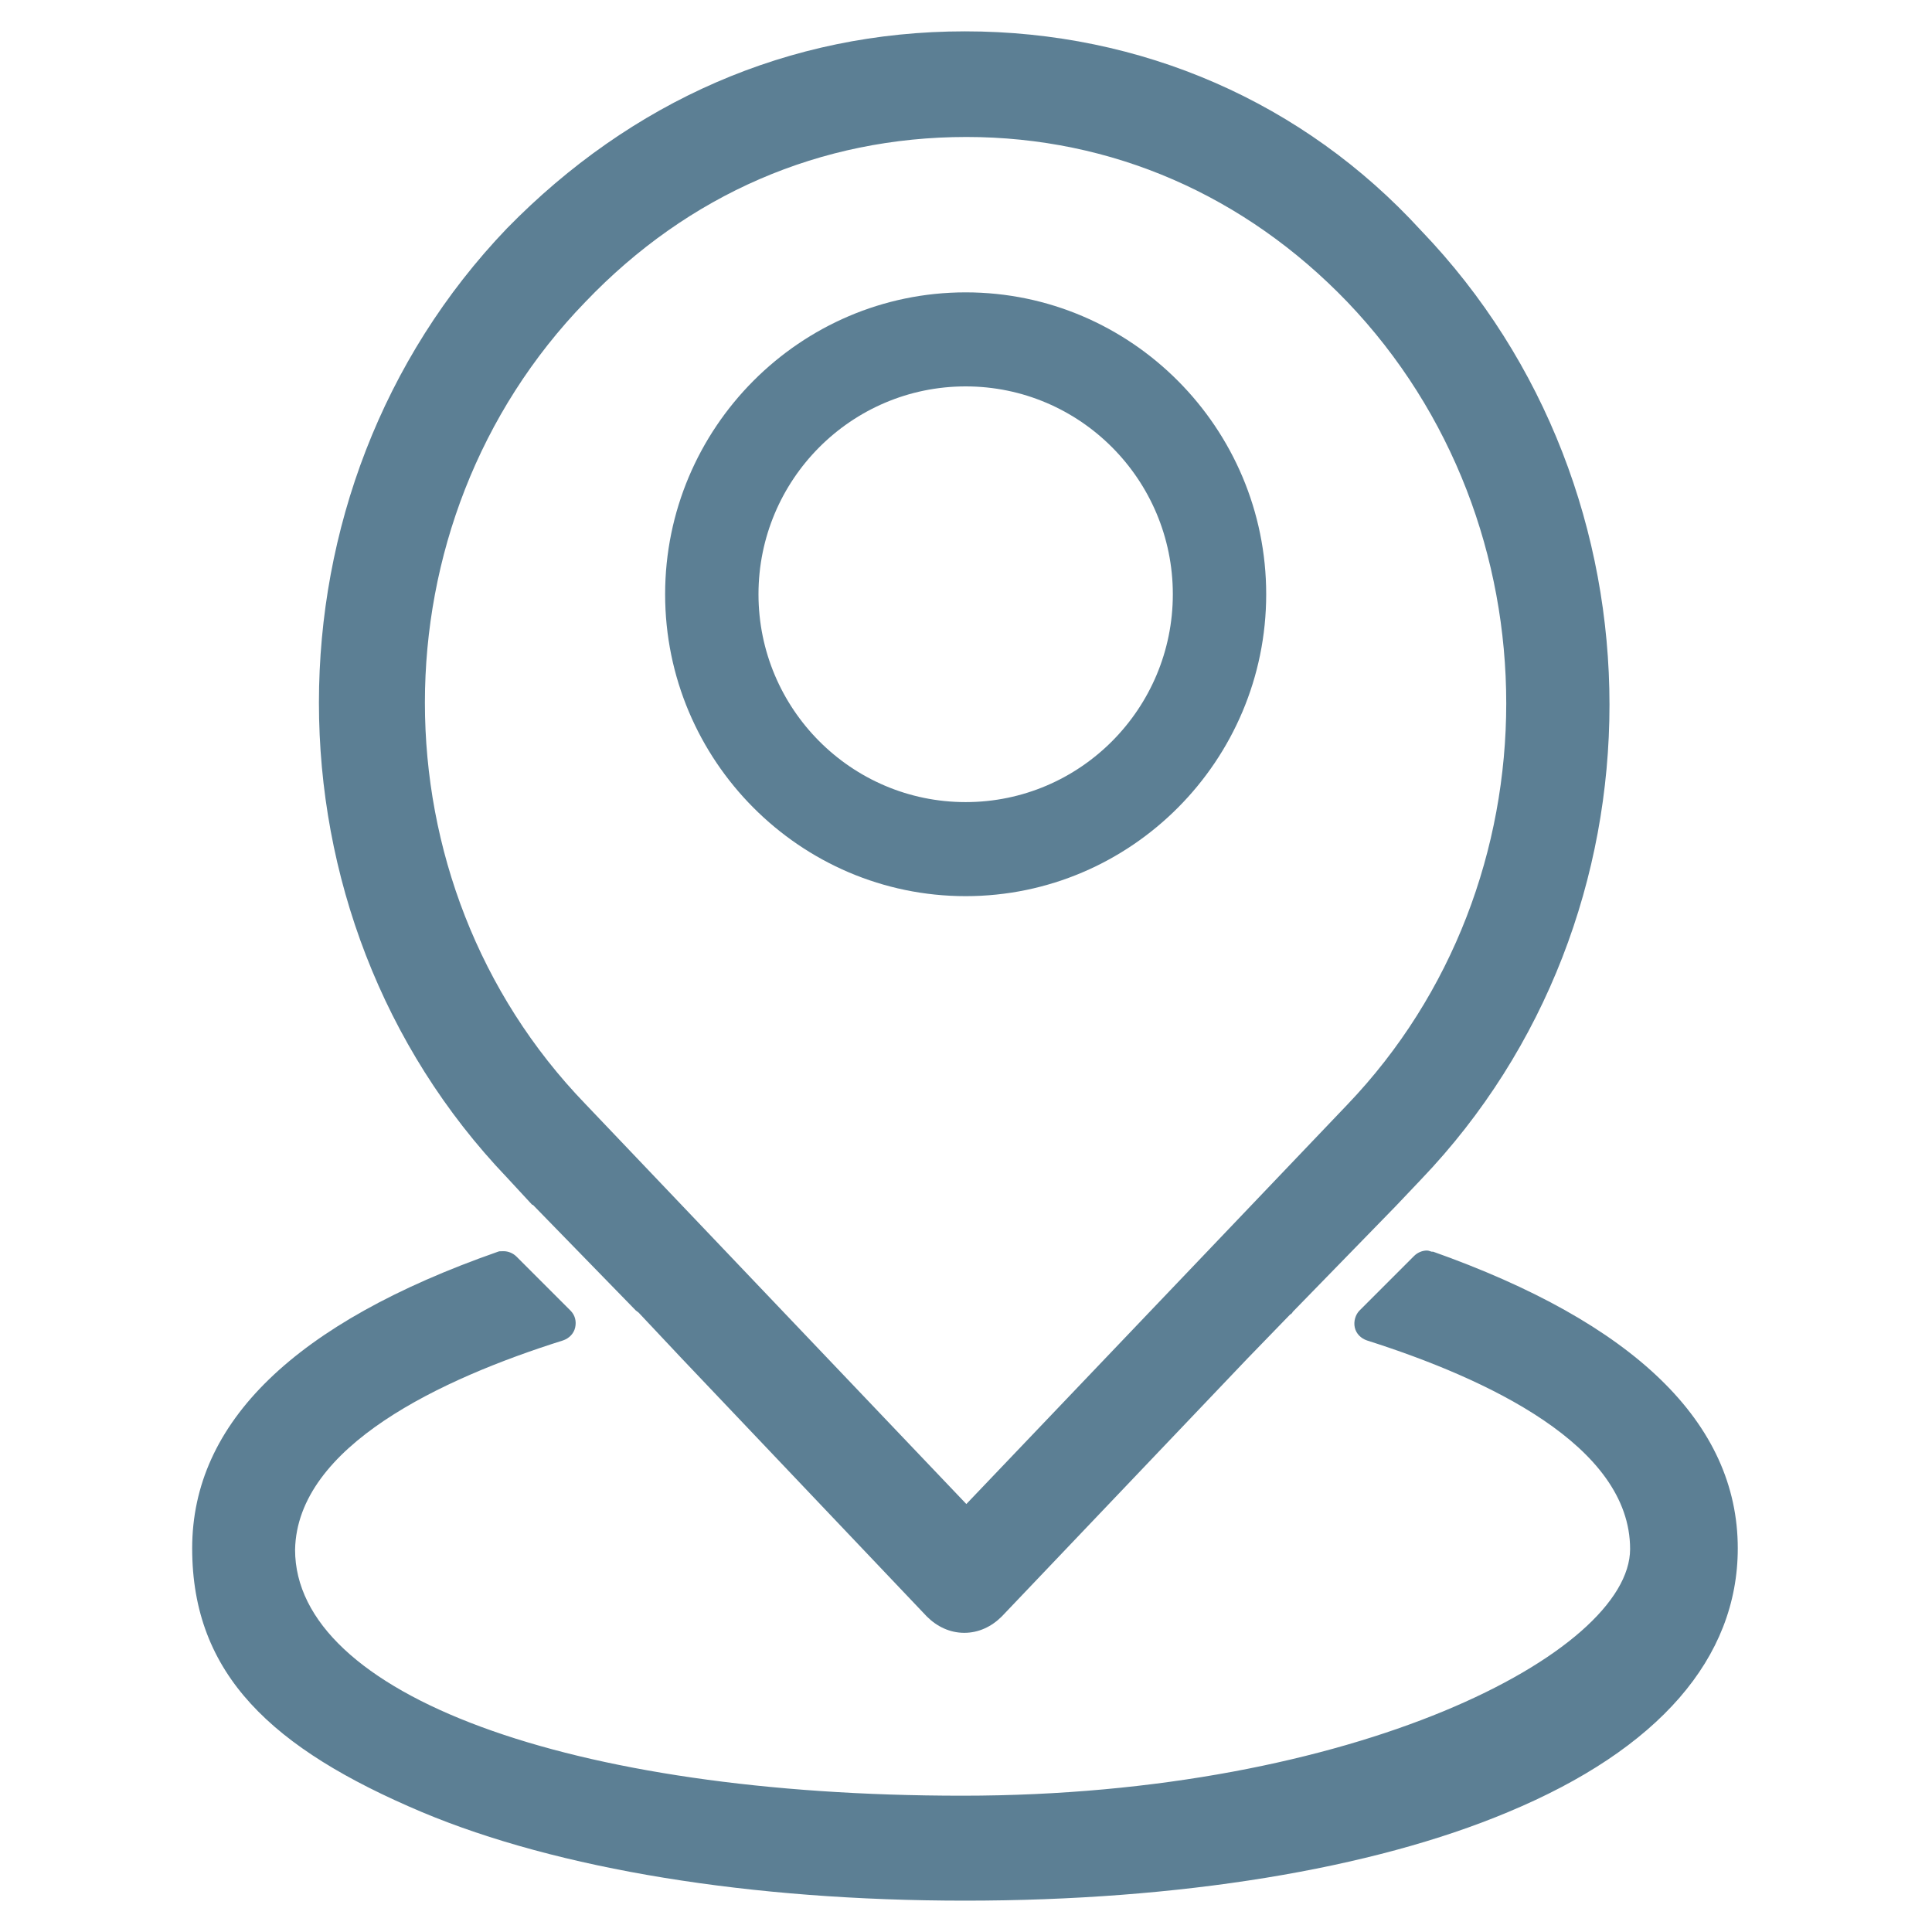 <?xml version="1.0" encoding="UTF-8"?>
<svg id="Layer_1" xmlns="http://www.w3.org/2000/svg" version="1.1" viewBox="0 0 283.5 283.5">
  <!-- Generator: Adobe Illustrator 29.0.1, SVG Export Plug-In . SVG Version: 2.1.0 Build 192)  -->
  <defs>
    <style>
      .st0 {
        fill: #5c7f94;
      }
    </style>
  </defs>
  <path class="st0" d="M210.3,183.7c-.3,0-.6-.2-.9-.2-.7,0-1.4.3-1.9.8l-8,8c-.6.6-.9,1.6-.7,2.5.2.9.9,1.6,1.8,1.9,17.6,5.6,38.6,15.4,38.6,30.6s-40.3,36.2-98,36.2-97.9-14.9-97.9-36.1c.3-15.2,21.5-25.1,39.3-30.7.9-.3,1.6-1,1.8-1.9s0-1.8-.7-2.5l-7.9-7.9c-.5-.5-1.2-.8-1.9-.8s-.6,0-.9.1c-29.7,10.4-44.8,25-44.8,43.5s11.7,29.4,33.7,38.7c20,8.4,48.3,13,79.7,13s59.7-4.6,79.7-13c22.1-9.2,33.7-22.6,33.7-38.7,0-18.4-15.2-33.1-44.9-43.6Z"/>
  <path class="st0" d="M141.7,131.5c24.3,0,44.1-19.9,44.1-44.3s-19.8-44.3-44.1-44.3-44.1,19.9-44.1,44.3,19.8,44.3,44.1,44.3ZM141.7,117.7c-16.8,0-30.4-13.7-30.4-30.5s13.6-30.5,30.4-30.5,30.4,13.7,30.4,30.5-13.6,30.5-30.4,30.5Z"/>
  <path class="st0" d="M78.2,176.8l15.1,15.5c.1.1.3.2.4.3l6.3,6.7,36,37.9c1.5,1.5,3.4,2.4,5.5,2.4s4-.9,5.5-2.4l36-37.8,6.3-6.5c.2-.1.3-.2.4-.4l15.1-15.5,3.7-3.9c36.9-38.5,36.9-100.9,0-139.3-17.2-18.8-41-29.2-66.9-29.2s-49,10.3-67.2,28.9c-36.8,38.4-36.8,100.8,0,139.3l3.7,4ZM85.9,44.3c15.1-15.8,34.5-24.2,55.9-24.2s40.9,8.6,55.9,24.2c31.1,32.5,31.1,85.3,0,117.8l-55.9,58.6-55.9-58.7c-31.4-32.5-31.4-85.3,0-117.7Z"/>
</svg>